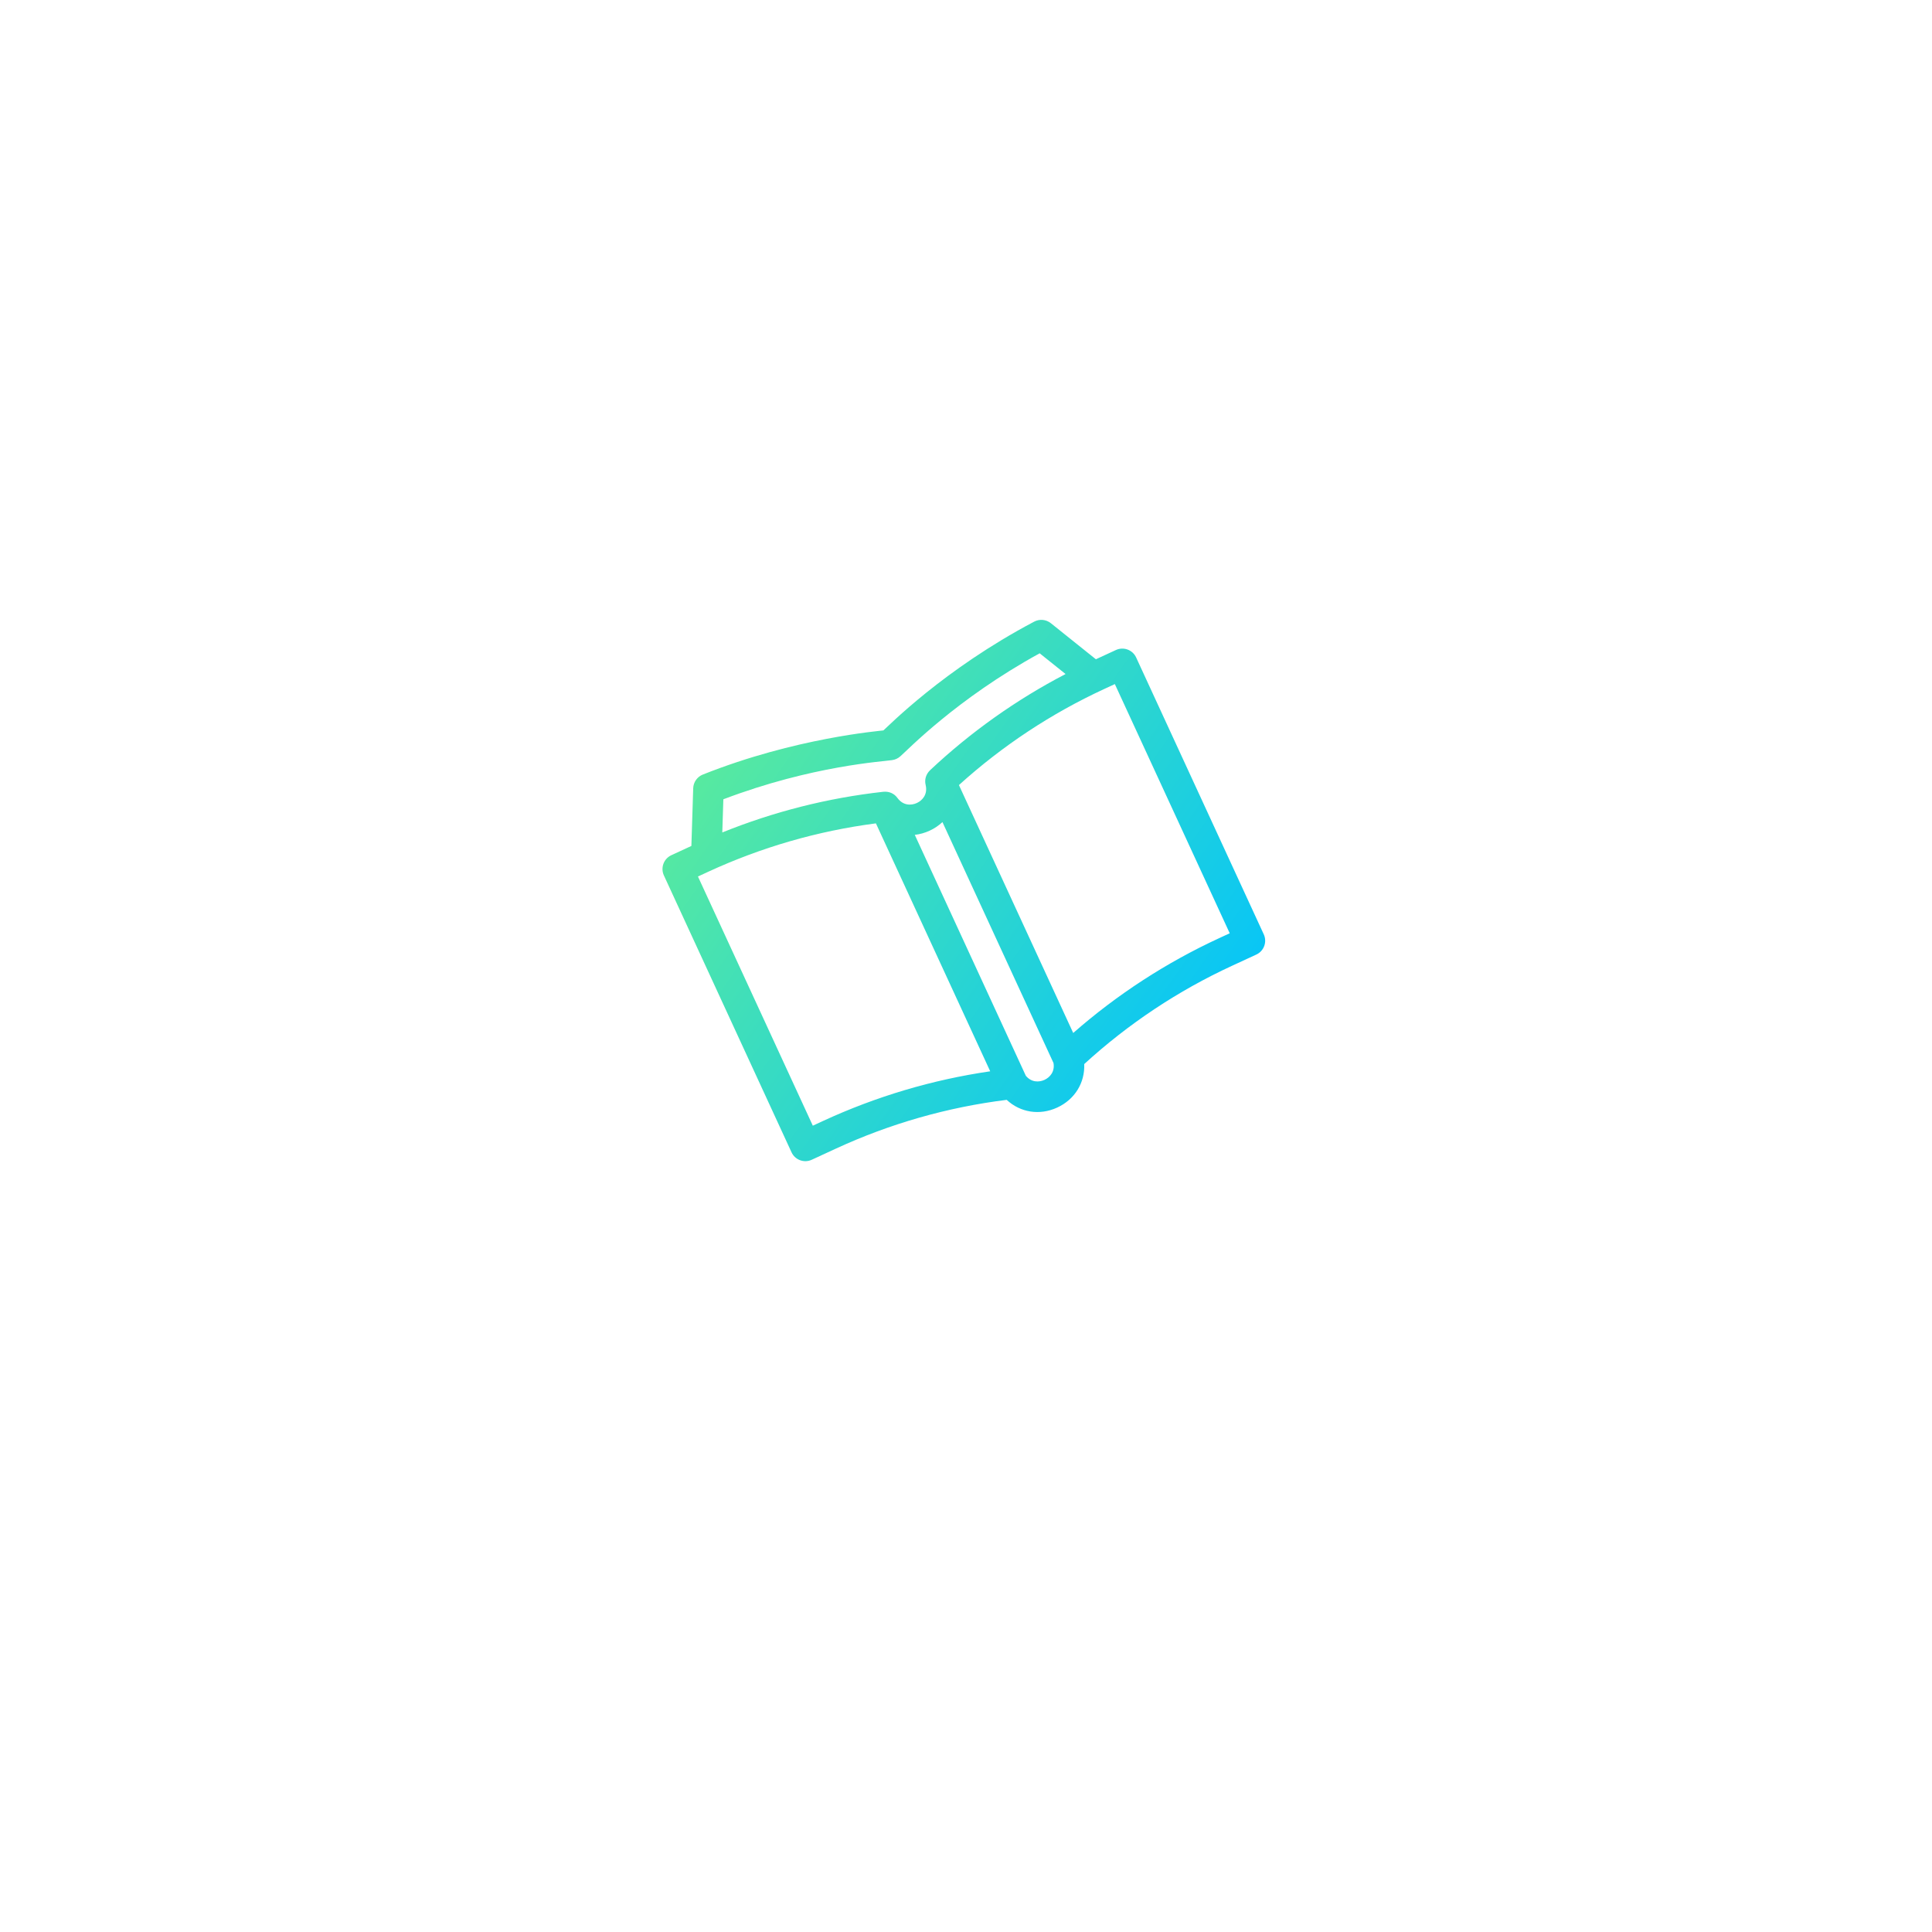 <svg width="121" height="121" viewBox="0 0 121 121" fill="none" xmlns="http://www.w3.org/2000/svg">
<g filter="url(#filter0_d)">
<path d="M96.608 56.542C96.608 76.604 80.354 92.868 60.304 92.868C40.254 92.868 24 76.604 24 56.542C24 36.481 40.254 20.217 60.304 20.217C80.354 20.217 96.608 36.481 96.608 56.542Z" fill="white"/>
</g>
<path d="M42.046 53.561L43.301 52.981L43.415 49.368C43.427 48.989 43.663 48.652 44.016 48.511C49.83 46.195 55.133 45.779 55.327 45.745C55.615 45.507 59.067 41.943 64.772 38.932C65.108 38.755 65.517 38.793 65.814 39.031L68.634 41.289L69.889 40.71C70.368 40.489 70.935 40.698 71.156 41.177L79.149 58.517C79.37 58.996 79.161 59.563 78.682 59.784L77.173 60.481C73.777 62.048 70.661 64.12 67.904 66.642C67.954 67.803 67.322 68.854 66.215 69.365C65.108 69.876 63.9 69.675 63.049 68.883C59.342 69.344 55.744 70.371 52.349 71.938L50.839 72.635C50.361 72.856 49.794 72.647 49.573 72.168L41.579 54.828C41.359 54.349 41.568 53.782 42.046 53.561ZM65.114 40.916C59.871 43.789 56.787 47.032 56.401 47.355C56.251 47.496 56.059 47.585 55.853 47.608C55.371 47.69 50.873 47.94 45.303 50.059L45.237 52.136C48.461 50.832 51.84 49.977 55.307 49.59C55.307 49.59 55.308 49.59 55.309 49.59C55.684 49.548 56.005 49.699 56.205 49.974C56.558 50.459 57.066 50.456 57.423 50.291C57.78 50.126 58.111 49.742 57.972 49.159C57.893 48.829 57.987 48.485 58.262 48.227C58.262 48.226 58.262 48.226 58.263 48.225C60.807 45.838 63.651 43.821 66.735 42.214L65.114 40.916ZM77.017 58.45L69.822 42.844L69.179 43.141C65.844 44.68 62.778 46.706 60.057 49.168L67.215 64.695C69.968 62.282 73.043 60.284 76.374 58.747L77.017 58.45ZM65.416 67.631C65.757 67.474 66.074 67.116 65.98 66.575L59.025 51.487C58.565 51.918 57.943 52.214 57.292 52.287L64.247 67.375C64.597 67.797 65.075 67.789 65.416 67.631ZM50.906 70.501L51.549 70.204C54.88 68.667 58.395 67.623 62.016 67.095L54.858 51.567C51.221 52.04 47.691 53.059 44.355 54.598L43.712 54.895L50.906 70.501Z" fill="url(#paint0_linear)"/>
<defs>
<filter id="filter0_d" x="0" y="0.217" width="120.608" height="120.65" filterUnits="userSpaceOnUse" color-interpolation-filters="sRGB">
<feFlood flood-opacity="0" result="BackgroundImageFix"/>
<feColorMatrix in="SourceAlpha" type="matrix" values="0 0 0 0 0 0 0 0 0 0 0 0 0 0 0 0 0 0 127 0"/>
<feOffset dy="4"/>
<feGaussianBlur stdDeviation="12"/>
<feColorMatrix type="matrix" values="0 0 0 0 0.563 0 0 0 0 0.774 0 0 0 0 0.804 0 0 0 0.18 0"/>
<feBlend mode="normal" in2="BackgroundImageFix" result="effect1_dropShadow"/>
<feBlend mode="normal" in="SourceGraphic" in2="effect1_dropShadow" result="shape"/>
</filter>
<linearGradient id="paint0_linear" x1="30.622" y1="37.29" x2="83.041" y2="74.101" gradientUnits="userSpaceOnUse">
<stop stop-color="#7EFB76"/>
<stop offset="0.878" stop-color="#00C2FF"/>
</linearGradient>
</defs>
</svg>
